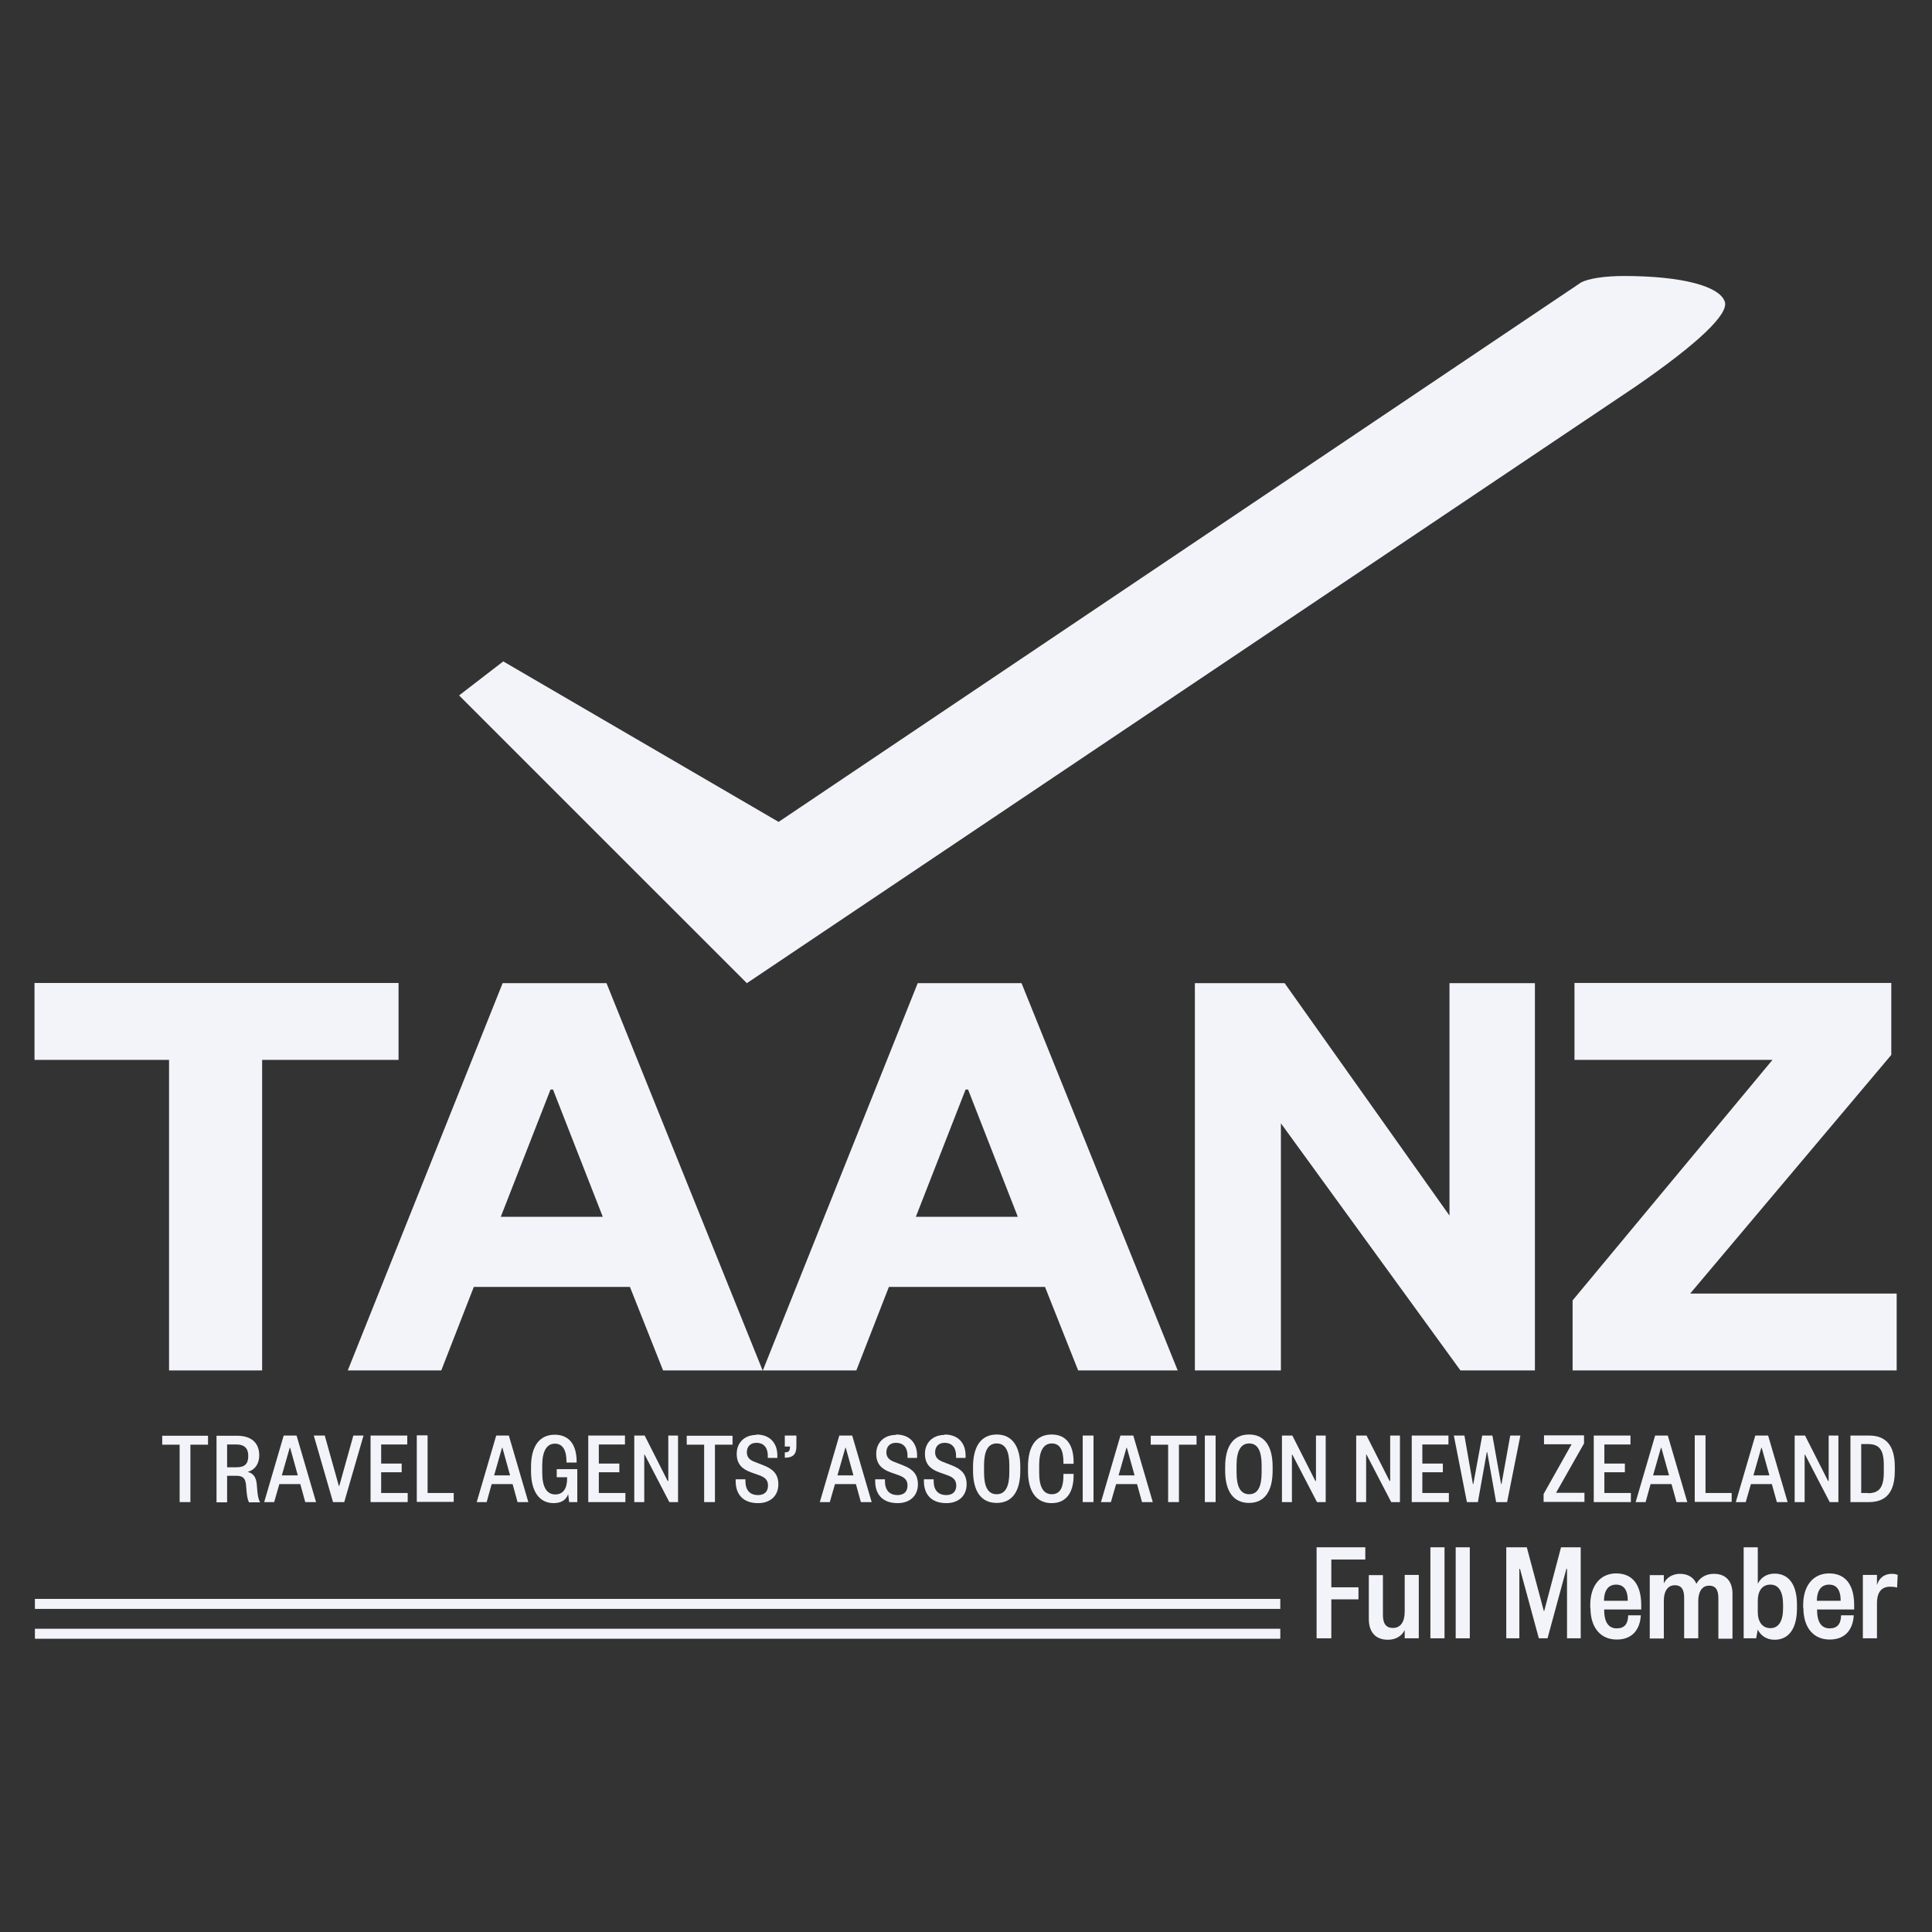<svg width="56" height="56" viewBox="0 0 56 56" fill="none" xmlns="http://www.w3.org/2000/svg">
<rect x="0" y="0" width="56" height="56" fill="#333333" stroke="none"/>
<path d="M4.9 39.723V30.721H1V28.492H11.552V30.721H7.598V39.723H4.9Z" fill="#F3F4F9"/>
<path d="M17.58 28.498L22.105 39.723H19.22L18.259 37.302H13.734L12.79 39.723H10.08L14.569 28.498H17.58ZM14.515 35.27H17.472L16.029 31.581H15.957L14.515 35.27Z" fill="#F3F4F9"/>
<path d="M29.61 28.498L34.136 39.723H31.251L30.29 37.302H25.765L24.821 39.723H22.111L26.6 28.498H29.61ZM26.546 35.27H29.502L28.06 31.581H27.988L26.546 35.27Z" fill="#F3F4F9"/>
<path d="M42.014 35.234V28.498H44.49V39.723H42.332L37.128 32.56V39.723H34.634V28.498H37.236L42.014 35.234Z" fill="#F3F4F9"/>
<path d="M54.976 37.494V39.723H45.583V37.692L51.376 30.721H45.637V28.492H54.82V30.577L48.991 37.494H54.982H54.976Z" fill="#F3F4F9"/>
<path d="M5.207 43.539V41.875H4.702V41.616H6.03V41.875H5.519V43.539H5.207Z" fill="#F3F4F9"/>
<path d="M7.214 43.539C7.172 43.455 7.154 43.347 7.136 43.101C7.124 42.872 7.069 42.776 6.847 42.776H6.583V43.545H6.276V41.616H6.871C7.31 41.616 7.514 41.845 7.514 42.181C7.514 42.452 7.364 42.62 7.178 42.662C7.376 42.716 7.436 42.854 7.448 43.089C7.466 43.335 7.484 43.443 7.538 43.545H7.22L7.214 43.539ZM6.853 42.53C7.106 42.53 7.196 42.422 7.196 42.199C7.196 41.995 7.099 41.869 6.853 41.869H6.583V42.53H6.853Z" fill="#F3F4F9"/>
<path d="M8.596 41.61L9.161 43.539H8.848L8.704 43.017H8.097L7.947 43.539H7.658L8.223 41.61H8.602H8.596ZM8.169 42.764H8.632L8.41 41.965H8.398L8.169 42.764Z" fill="#F3F4F9"/>
<path d="M9.653 43.539L9.095 41.61H9.413L9.822 43.071H9.834L10.242 41.61H10.537L9.978 43.539H9.653Z" fill="#F3F4F9"/>
<path d="M11.817 43.539H10.741V41.61H11.805V41.869H11.048V42.422H11.643V42.674H11.048V43.275H11.817V43.539Z" fill="#F3F4F9"/>
<path d="M12.394 43.275H13.151V43.533H12.081V41.604H12.394V43.275Z" fill="#F3F4F9"/>
<path d="M14.749 41.61L15.314 43.539H15.002L14.858 43.017H14.251L14.106 43.539H13.818L14.383 41.61H14.761H14.749ZM14.323 42.764H14.785L14.563 41.965H14.551L14.323 42.764Z" fill="#F3F4F9"/>
<path d="M15.392 42.644V42.518C15.392 41.917 15.639 41.586 16.078 41.586C16.516 41.586 16.714 41.899 16.714 42.367V42.392H16.42V42.367C16.42 42.055 16.324 41.845 16.084 41.845C15.843 41.845 15.717 42.073 15.717 42.47V42.692C15.717 43.095 15.843 43.317 16.096 43.317C16.324 43.317 16.438 43.143 16.438 42.86V42.818H16.137V42.584H16.733V43.539H16.498L16.468 43.311C16.408 43.479 16.264 43.569 16.047 43.569C15.639 43.569 15.392 43.239 15.392 42.644Z" fill="#F3F4F9"/>
<path d="M18.127 43.539H17.051V41.61H18.115V41.869H17.357V42.422H17.952V42.674H17.357V43.275H18.127V43.539Z" fill="#F3F4F9"/>
<path d="M19.371 42.926V41.61H19.653V43.539H19.401L18.686 42.163H18.674V43.539H18.385V41.61H18.686L19.352 42.926H19.371Z" fill="#F3F4F9"/>
<path d="M20.41 43.539V41.875H19.905V41.616H21.233V41.875H20.723V43.539H20.41Z" fill="#F3F4F9"/>
<path d="M21.919 41.58C22.333 41.58 22.532 41.845 22.532 42.187V42.259H22.255V42.193C22.255 41.971 22.147 41.821 21.924 41.821C21.75 41.821 21.648 41.929 21.648 42.097C21.648 42.235 21.726 42.313 21.858 42.367L22.123 42.47C22.405 42.578 22.561 42.728 22.561 43.023C22.561 43.359 22.327 43.569 21.973 43.569C21.558 43.569 21.324 43.335 21.324 42.932V42.878H21.606V42.926C21.606 43.197 21.738 43.335 21.973 43.335C22.153 43.335 22.261 43.239 22.261 43.059C22.261 42.902 22.177 42.824 22.015 42.764L21.762 42.674C21.516 42.584 21.354 42.44 21.354 42.139C21.354 41.821 21.576 41.592 21.924 41.592L21.919 41.58Z" fill="#F3F4F9"/>
<path d="M22.748 41.61H23.084V41.923C23.084 42.145 22.994 42.253 22.748 42.253V42.097C22.862 42.097 22.898 42.061 22.898 41.929H22.748V41.61Z" fill="#F3F4F9"/>
<path d="M24.701 41.61L25.266 43.539H24.953L24.809 43.017H24.202L24.052 43.539H23.763L24.328 41.61H24.707H24.701ZM24.274 42.764H24.737L24.515 41.965H24.503L24.274 42.764Z" fill="#F3F4F9"/>
<path d="M25.969 41.58C26.384 41.58 26.582 41.845 26.582 42.187V42.259H26.305V42.193C26.305 41.971 26.197 41.821 25.969 41.821C25.795 41.821 25.692 41.929 25.692 42.097C25.692 42.235 25.77 42.313 25.903 42.367L26.167 42.47C26.45 42.578 26.606 42.728 26.606 43.023C26.606 43.359 26.372 43.569 26.017 43.569C25.602 43.569 25.368 43.335 25.368 42.932V42.878H25.65V42.926C25.65 43.197 25.783 43.335 26.017 43.335C26.197 43.335 26.305 43.239 26.305 43.059C26.305 42.902 26.221 42.824 26.059 42.764L25.807 42.674C25.56 42.584 25.398 42.44 25.398 42.139C25.398 41.821 25.62 41.592 25.969 41.592V41.58Z" fill="#F3F4F9"/>
<path d="M27.375 41.58C27.79 41.58 27.988 41.845 27.988 42.187V42.259H27.712V42.193C27.712 41.971 27.603 41.821 27.381 41.821C27.207 41.821 27.105 41.929 27.105 42.097C27.105 42.235 27.183 42.313 27.315 42.367L27.579 42.47C27.862 42.578 28.018 42.728 28.018 43.023C28.018 43.359 27.784 43.569 27.429 43.569C27.015 43.569 26.78 43.335 26.78 42.932V42.878H27.062V42.926C27.062 43.197 27.195 43.335 27.429 43.335C27.609 43.335 27.718 43.239 27.718 43.059C27.718 42.902 27.633 42.824 27.471 42.764L27.219 42.674C26.972 42.584 26.81 42.44 26.81 42.139C26.81 41.821 27.032 41.592 27.381 41.592L27.375 41.58Z" fill="#F3F4F9"/>
<path d="M29.574 42.626C29.574 43.227 29.34 43.563 28.889 43.563C28.439 43.563 28.204 43.227 28.204 42.626V42.518C28.204 41.917 28.445 41.58 28.889 41.58C29.334 41.58 29.574 41.917 29.574 42.518V42.626ZM29.256 42.47C29.256 42.067 29.148 41.839 28.889 41.839C28.631 41.839 28.523 42.073 28.523 42.47V42.68C28.523 43.083 28.631 43.311 28.889 43.311C29.148 43.311 29.256 43.077 29.256 42.68V42.47Z" fill="#F3F4F9"/>
<path d="M29.797 42.512C29.797 41.911 30.037 41.58 30.482 41.58C30.927 41.58 31.119 41.905 31.119 42.38V42.428H30.824V42.38C30.824 42.055 30.734 41.839 30.488 41.839C30.241 41.839 30.121 42.067 30.121 42.464V42.686C30.121 43.089 30.235 43.311 30.488 43.311C30.74 43.311 30.824 43.095 30.824 42.77V42.722H31.119V42.77C31.119 43.239 30.921 43.569 30.482 43.569C30.043 43.569 29.797 43.239 29.797 42.638V42.512Z" fill="#F3F4F9"/>
<path d="M31.696 41.61V43.539H31.383V41.61H31.696Z" fill="#F3F4F9"/>
<path d="M32.849 41.61L33.414 43.539H33.102L32.958 43.017H32.351L32.2 43.539H31.912L32.477 41.61H32.856H32.849ZM32.423 42.764H32.886L32.663 41.965H32.651L32.423 42.764Z" fill="#F3F4F9"/>
<path d="M33.859 43.539V41.875H33.354V41.616H34.682V41.875H34.172V43.539H33.859Z" fill="#F3F4F9"/>
<path d="M35.235 41.61V43.539H34.923V41.61H35.235Z" fill="#F3F4F9"/>
<path d="M36.888 42.626C36.888 43.227 36.654 43.563 36.203 43.563C35.752 43.563 35.512 43.227 35.512 42.626V42.518C35.512 41.917 35.752 41.58 36.203 41.58C36.654 41.58 36.888 41.917 36.888 42.518V42.626ZM36.569 42.47C36.569 42.067 36.461 41.839 36.209 41.839C35.956 41.839 35.842 42.073 35.842 42.47V42.68C35.842 43.083 35.95 43.311 36.209 43.311C36.467 43.311 36.569 43.077 36.569 42.68V42.47Z" fill="#F3F4F9"/>
<path d="M38.144 42.926V41.61H38.426V43.539H38.174L37.459 42.163H37.447V43.539H37.158V41.61H37.459L38.126 42.926H38.144Z" fill="#F3F4F9"/>
<path d="M40.295 42.926V41.61H40.578V43.539H40.325L39.61 42.163H39.598V43.539H39.31V41.61H39.61L40.277 42.926H40.295Z" fill="#F3F4F9"/>
<path d="M41.996 43.539H40.92V41.61H41.984V41.869H41.227V42.422H41.822V42.674H41.227V43.275H41.996V43.539Z" fill="#F3F4F9"/>
<path d="M43.258 41.61L43.51 43.017H43.522L43.775 41.61H44.069L43.684 43.539H43.366L43.108 42.091H43.096L42.837 43.539H42.519L42.14 41.61H42.447L42.693 43.017H42.705L42.963 41.61H43.258Z" fill="#F3F4F9"/>
<path d="M45.926 43.533H44.742V43.305L45.553 41.863H44.754V41.604H45.914V41.839L45.103 43.269H45.926V43.533Z" fill="#F3F4F9"/>
<path d="M47.272 43.539H46.196V41.61H47.26V41.869H46.503V42.422H47.098V42.674H46.503V43.275H47.272V43.539Z" fill="#F3F4F9"/>
<path d="M48.342 41.61L48.907 43.539H48.594L48.45 43.017H47.843L47.699 43.539H47.41L47.975 41.61H48.354H48.342ZM47.915 42.764H48.378L48.155 41.965H48.143L47.915 42.764Z" fill="#F3F4F9"/>
<path d="M49.435 43.275H50.193V43.533H49.123V41.604H49.435V43.275Z" fill="#F3F4F9"/>
<path d="M51.25 41.61L51.815 43.539H51.503L51.358 43.017H50.751L50.601 43.539H50.313L50.878 41.61H51.256H51.25ZM50.824 42.764H51.286L51.064 41.965H51.052L50.824 42.764Z" fill="#F3F4F9"/>
<path d="M53.005 42.926V41.61H53.287V43.539H53.035L52.32 42.163H52.308V43.539H52.019V41.61H52.32L52.987 42.926H53.005Z" fill="#F3F4F9"/>
<path d="M53.636 41.61H54.171C54.675 41.61 54.922 41.905 54.922 42.518V42.632C54.922 43.245 54.675 43.539 54.171 43.539H53.636V41.61ZM54.141 43.281C54.447 43.281 54.603 43.143 54.603 42.68V42.458C54.603 42.001 54.453 41.857 54.141 41.857H53.948V43.275H54.141V43.281Z" fill="#F3F4F9"/>
<path d="M13.307 20.157L14.587 19.171L22.568 23.823L45.83 8.186C46.046 8.072 46.515 8 47.074 8C48.75 8 49.844 8.294 49.994 8.745C50.114 9.1 49.237 9.941 47.428 11.191L21.648 28.498L13.307 20.157Z" fill="#F3F4F9"/>
<path fill-rule="evenodd" clip-rule="evenodd" d="M1.012 47.21H37.11V47.5H1.012V47.21Z" fill="#F3F4F9"/>
<path fill-rule="evenodd" clip-rule="evenodd" d="M1.012 46.345H37.11V46.635H1.012V46.345Z" fill="#F3F4F9"/>
<path d="M38.162 44.849V47.487H38.589V46.358H39.376V46.009H38.589V45.204H39.574V44.849H38.162Z" fill="#F3F4F9"/>
<path d="M40.716 45.649H41.124V47.487H40.716V47.247C40.644 47.403 40.475 47.529 40.229 47.529C39.856 47.529 39.676 47.289 39.676 46.929V45.655H40.085V46.808C40.085 47.049 40.163 47.187 40.379 47.187C40.596 47.187 40.716 47.007 40.716 46.718V45.649Z" fill="#F3F4F9"/>
<path d="M41.87 44.849H41.461V47.487H41.87V44.849Z" fill="#F3F4F9"/>
<path d="M42.603 44.849H42.194V47.487H42.603V44.849Z" fill="#F3F4F9"/>
<path d="M45.247 44.849L44.76 46.694H44.748L44.255 44.849H43.66V47.487H44.039V45.474H44.057L44.604 47.487H44.856L45.403 45.474H45.421V47.487H45.818V44.849H45.247Z" fill="#F3F4F9"/>
<path d="M47.182 46.4C47.182 46.081 47.062 45.931 46.845 45.931C46.629 45.931 46.497 46.081 46.491 46.4H47.182ZM46.094 46.604V46.526C46.094 45.949 46.395 45.606 46.845 45.606C47.326 45.606 47.572 45.943 47.572 46.526V46.652H46.497C46.497 47.031 46.629 47.199 46.863 47.199C47.08 47.199 47.188 47.079 47.194 46.82H47.56C47.536 47.247 47.302 47.523 46.863 47.523C46.395 47.523 46.1 47.181 46.1 46.604" fill="#F3F4F9"/>
<path d="M49.225 47.487H48.816V46.316C48.816 46.087 48.75 45.949 48.546 45.949C48.318 45.949 48.227 46.159 48.227 46.388V47.493H47.819V45.655H48.227V45.895C48.3 45.739 48.468 45.618 48.696 45.618C48.949 45.618 49.105 45.745 49.171 45.907C49.255 45.751 49.423 45.618 49.676 45.618C50.054 45.618 50.217 45.865 50.217 46.195V47.499H49.808V46.328C49.808 46.099 49.742 45.961 49.538 45.961C49.315 45.961 49.225 46.171 49.225 46.4V47.505V47.487Z" fill="#F3F4F9"/>
<path d="M51.683 46.508C51.683 46.135 51.557 45.931 51.316 45.931C51.076 45.931 50.95 46.117 50.95 46.4V46.724C50.95 47.007 51.082 47.193 51.316 47.193C51.551 47.193 51.683 46.995 51.683 46.622V46.502V46.508ZM50.908 47.487H50.541V44.849H50.95V45.907C51.028 45.751 51.184 45.612 51.437 45.612C51.839 45.612 52.086 45.919 52.086 46.514V46.622C52.086 47.217 51.839 47.529 51.437 47.529C51.184 47.529 51.028 47.391 50.95 47.235L50.902 47.493L50.908 47.487Z" fill="#F3F4F9"/>
<path d="M53.353 46.4C53.353 46.081 53.233 45.931 53.017 45.931C52.801 45.931 52.668 46.081 52.662 46.4H53.353ZM52.266 46.604V46.526C52.266 45.949 52.566 45.606 53.017 45.606C53.498 45.606 53.744 45.943 53.744 46.526V46.652H52.668C52.668 47.031 52.801 47.199 53.035 47.199C53.251 47.199 53.359 47.079 53.365 46.82H53.732C53.708 47.247 53.474 47.523 53.035 47.523C52.566 47.523 52.272 47.181 52.272 46.604" fill="#F3F4F9"/>
<path d="M54.982 46.015C54.922 45.997 54.862 45.991 54.79 45.991C54.543 45.991 54.405 46.141 54.405 46.472V47.487H53.996V45.649H54.405V45.943C54.471 45.727 54.627 45.618 54.838 45.618C54.904 45.618 54.964 45.63 55.006 45.649L54.988 46.015H54.982Z" fill="#F3F4F9"/>
</svg>
